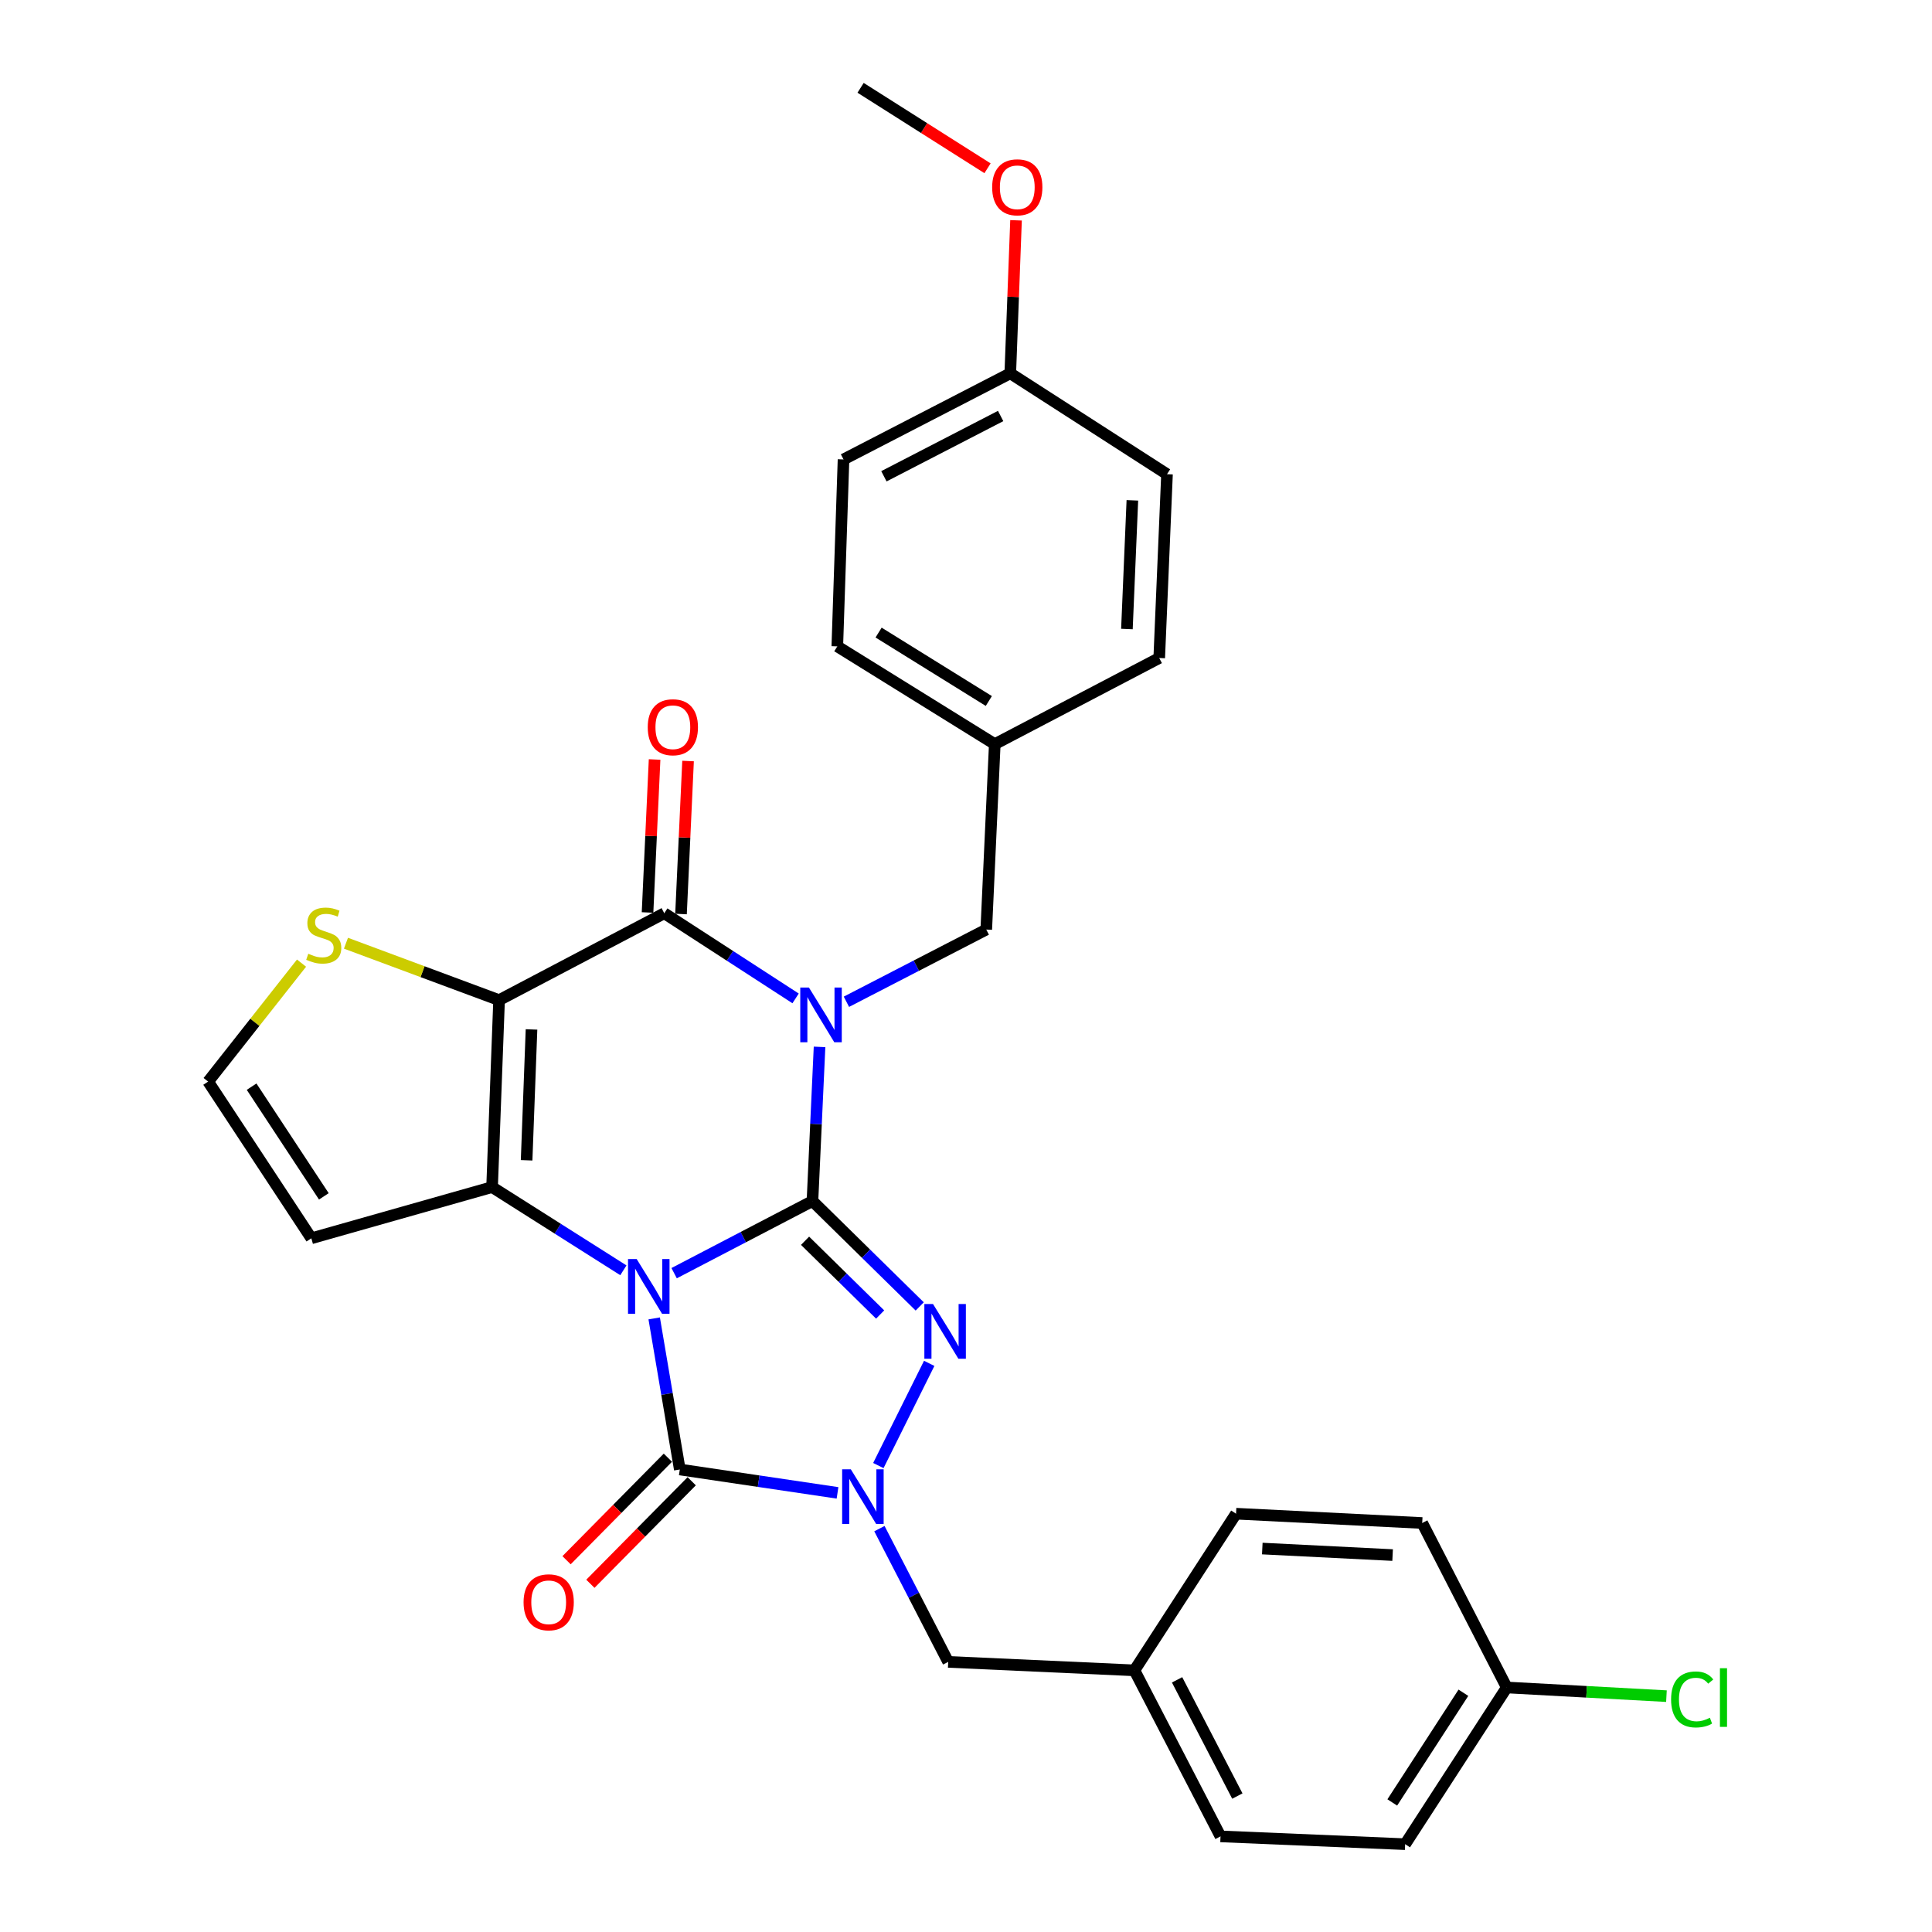 <?xml version='1.0' encoding='iso-8859-1'?>
<svg version='1.1' baseProfile='full'
              xmlns='http://www.w3.org/2000/svg'
                      xmlns:rdkit='http://www.rdkit.org/xml'
                      xmlns:xlink='http://www.w3.org/1999/xlink'
                  xml:space='preserve'
width='1000px' height='1000px' viewBox='0 0 1000 1000'>
<!-- END OF HEADER -->
<rect style='opacity:1.0;fill:#FFFFFF;stroke:none' width='1000' height='1000' x='0' y='0'> </rect>
<path class='bond-0' d='M 348.93,658.99 L 384.728,640.326' style='fill:none;fill-rule:evenodd;stroke:#0000FF;stroke-width:6px;stroke-linecap:butt;stroke-linejoin:miter;stroke-opacity:1' />
<path class='bond-0' d='M 384.728,640.326 L 420.526,621.662' style='fill:none;fill-rule:evenodd;stroke:#000000;stroke-width:6px;stroke-linecap:butt;stroke-linejoin:miter;stroke-opacity:1' />
<path class='bond-2' d='M 322.661,657.507 L 288.681,635.972' style='fill:none;fill-rule:evenodd;stroke:#0000FF;stroke-width:6px;stroke-linecap:butt;stroke-linejoin:miter;stroke-opacity:1' />
<path class='bond-2' d='M 288.681,635.972 L 254.7,614.436' style='fill:none;fill-rule:evenodd;stroke:#000000;stroke-width:6px;stroke-linecap:butt;stroke-linejoin:miter;stroke-opacity:1' />
<path class='bond-5' d='M 338.609,682.398 L 345.235,721.498' style='fill:none;fill-rule:evenodd;stroke:#0000FF;stroke-width:6px;stroke-linecap:butt;stroke-linejoin:miter;stroke-opacity:1' />
<path class='bond-5' d='M 345.235,721.498 L 351.862,760.598' style='fill:none;fill-rule:evenodd;stroke:#000000;stroke-width:6px;stroke-linecap:butt;stroke-linejoin:miter;stroke-opacity:1' />
<path class='bond-1' d='M 420.526,621.662 L 422.36,581.766' style='fill:none;fill-rule:evenodd;stroke:#000000;stroke-width:6px;stroke-linecap:butt;stroke-linejoin:miter;stroke-opacity:1' />
<path class='bond-1' d='M 422.36,581.766 L 424.195,541.871' style='fill:none;fill-rule:evenodd;stroke:#0000FF;stroke-width:6px;stroke-linecap:butt;stroke-linejoin:miter;stroke-opacity:1' />
<path class='bond-4' d='M 420.526,621.662 L 448.284,648.933' style='fill:none;fill-rule:evenodd;stroke:#000000;stroke-width:6px;stroke-linecap:butt;stroke-linejoin:miter;stroke-opacity:1' />
<path class='bond-4' d='M 448.284,648.933 L 476.043,676.205' style='fill:none;fill-rule:evenodd;stroke:#0000FF;stroke-width:6px;stroke-linecap:butt;stroke-linejoin:miter;stroke-opacity:1' />
<path class='bond-4' d='M 416.7,642.214 L 436.131,661.304' style='fill:none;fill-rule:evenodd;stroke:#000000;stroke-width:6px;stroke-linecap:butt;stroke-linejoin:miter;stroke-opacity:1' />
<path class='bond-4' d='M 436.131,661.304 L 455.562,680.394' style='fill:none;fill-rule:evenodd;stroke:#0000FF;stroke-width:6px;stroke-linecap:butt;stroke-linejoin:miter;stroke-opacity:1' />
<path class='bond-10' d='M 438.104,518.512 L 474.297,499.824' style='fill:none;fill-rule:evenodd;stroke:#0000FF;stroke-width:6px;stroke-linecap:butt;stroke-linejoin:miter;stroke-opacity:1' />
<path class='bond-10' d='M 474.297,499.824 L 510.491,481.136' style='fill:none;fill-rule:evenodd;stroke:#000000;stroke-width:6px;stroke-linecap:butt;stroke-linejoin:miter;stroke-opacity:1' />
<path class='bond-32' d='M 411.8,516.769 L 377.814,494.733' style='fill:none;fill-rule:evenodd;stroke:#0000FF;stroke-width:6px;stroke-linecap:butt;stroke-linejoin:miter;stroke-opacity:1' />
<path class='bond-32' d='M 377.814,494.733 L 343.827,472.696' style='fill:none;fill-rule:evenodd;stroke:#000000;stroke-width:6px;stroke-linecap:butt;stroke-linejoin:miter;stroke-opacity:1' />
<path class='bond-3' d='M 254.7,614.436 L 258.323,517.669' style='fill:none;fill-rule:evenodd;stroke:#000000;stroke-width:6px;stroke-linecap:butt;stroke-linejoin:miter;stroke-opacity:1' />
<path class='bond-3' d='M 272.573,600.57 L 275.109,532.833' style='fill:none;fill-rule:evenodd;stroke:#000000;stroke-width:6px;stroke-linecap:butt;stroke-linejoin:miter;stroke-opacity:1' />
<path class='bond-9' d='M 254.7,614.436 L 161.151,640.94' style='fill:none;fill-rule:evenodd;stroke:#000000;stroke-width:6px;stroke-linecap:butt;stroke-linejoin:miter;stroke-opacity:1' />
<path class='bond-6' d='M 258.323,517.669 L 343.827,472.696' style='fill:none;fill-rule:evenodd;stroke:#000000;stroke-width:6px;stroke-linecap:butt;stroke-linejoin:miter;stroke-opacity:1' />
<path class='bond-8' d='M 258.323,517.669 L 218.696,502.937' style='fill:none;fill-rule:evenodd;stroke:#000000;stroke-width:6px;stroke-linecap:butt;stroke-linejoin:miter;stroke-opacity:1' />
<path class='bond-8' d='M 218.696,502.937 L 179.068,488.206' style='fill:none;fill-rule:evenodd;stroke:#CCCC00;stroke-width:6px;stroke-linecap:butt;stroke-linejoin:miter;stroke-opacity:1' />
<path class='bond-30' d='M 480.956,705.669 L 454.638,758.568' style='fill:none;fill-rule:evenodd;stroke:#0000FF;stroke-width:6px;stroke-linecap:butt;stroke-linejoin:miter;stroke-opacity:1' />
<path class='bond-7' d='M 351.862,760.598 L 392.681,766.652' style='fill:none;fill-rule:evenodd;stroke:#000000;stroke-width:6px;stroke-linecap:butt;stroke-linejoin:miter;stroke-opacity:1' />
<path class='bond-7' d='M 392.681,766.652 L 433.499,772.706' style='fill:none;fill-rule:evenodd;stroke:#0000FF;stroke-width:6px;stroke-linecap:butt;stroke-linejoin:miter;stroke-opacity:1' />
<path class='bond-13' d='M 345.695,754.503 L 319.47,781.037' style='fill:none;fill-rule:evenodd;stroke:#000000;stroke-width:6px;stroke-linecap:butt;stroke-linejoin:miter;stroke-opacity:1' />
<path class='bond-13' d='M 319.47,781.037 L 293.245,807.571' style='fill:none;fill-rule:evenodd;stroke:#FF0000;stroke-width:6px;stroke-linecap:butt;stroke-linejoin:miter;stroke-opacity:1' />
<path class='bond-13' d='M 358.029,766.693 L 331.804,793.227' style='fill:none;fill-rule:evenodd;stroke:#000000;stroke-width:6px;stroke-linecap:butt;stroke-linejoin:miter;stroke-opacity:1' />
<path class='bond-13' d='M 331.804,793.227 L 305.579,819.761' style='fill:none;fill-rule:evenodd;stroke:#FF0000;stroke-width:6px;stroke-linecap:butt;stroke-linejoin:miter;stroke-opacity:1' />
<path class='bond-14' d='M 352.489,473.096 L 354.314,433.5' style='fill:none;fill-rule:evenodd;stroke:#000000;stroke-width:6px;stroke-linecap:butt;stroke-linejoin:miter;stroke-opacity:1' />
<path class='bond-14' d='M 354.314,433.5 L 356.139,393.905' style='fill:none;fill-rule:evenodd;stroke:#FF0000;stroke-width:6px;stroke-linecap:butt;stroke-linejoin:miter;stroke-opacity:1' />
<path class='bond-14' d='M 335.165,472.297 L 336.99,432.702' style='fill:none;fill-rule:evenodd;stroke:#000000;stroke-width:6px;stroke-linecap:butt;stroke-linejoin:miter;stroke-opacity:1' />
<path class='bond-14' d='M 336.99,432.702 L 338.815,393.107' style='fill:none;fill-rule:evenodd;stroke:#FF0000;stroke-width:6px;stroke-linecap:butt;stroke-linejoin:miter;stroke-opacity:1' />
<path class='bond-11' d='M 455.186,791.221 L 472.987,825.704' style='fill:none;fill-rule:evenodd;stroke:#0000FF;stroke-width:6px;stroke-linecap:butt;stroke-linejoin:miter;stroke-opacity:1' />
<path class='bond-11' d='M 472.987,825.704 L 490.788,860.187' style='fill:none;fill-rule:evenodd;stroke:#000000;stroke-width:6px;stroke-linecap:butt;stroke-linejoin:miter;stroke-opacity:1' />
<path class='bond-31' d='M 156.072,498.512 L 131.9,529.17' style='fill:none;fill-rule:evenodd;stroke:#CCCC00;stroke-width:6px;stroke-linecap:butt;stroke-linejoin:miter;stroke-opacity:1' />
<path class='bond-31' d='M 131.9,529.17 L 107.729,559.829' style='fill:none;fill-rule:evenodd;stroke:#000000;stroke-width:6px;stroke-linecap:butt;stroke-linejoin:miter;stroke-opacity:1' />
<path class='bond-12' d='M 161.151,640.94 L 107.729,559.829' style='fill:none;fill-rule:evenodd;stroke:#000000;stroke-width:6px;stroke-linecap:butt;stroke-linejoin:miter;stroke-opacity:1' />
<path class='bond-12' d='M 167.621,619.235 L 130.225,562.457' style='fill:none;fill-rule:evenodd;stroke:#000000;stroke-width:6px;stroke-linecap:butt;stroke-linejoin:miter;stroke-opacity:1' />
<path class='bond-15' d='M 510.491,481.136 L 514.893,385.159' style='fill:none;fill-rule:evenodd;stroke:#000000;stroke-width:6px;stroke-linecap:butt;stroke-linejoin:miter;stroke-opacity:1' />
<path class='bond-16' d='M 490.788,860.187 L 587.179,864.571' style='fill:none;fill-rule:evenodd;stroke:#000000;stroke-width:6px;stroke-linecap:butt;stroke-linejoin:miter;stroke-opacity:1' />
<path class='bond-20' d='M 514.893,385.159 L 600.012,340.582' style='fill:none;fill-rule:evenodd;stroke:#000000;stroke-width:6px;stroke-linecap:butt;stroke-linejoin:miter;stroke-opacity:1' />
<path class='bond-23' d='M 514.893,385.159 L 433.387,334.56' style='fill:none;fill-rule:evenodd;stroke:#000000;stroke-width:6px;stroke-linecap:butt;stroke-linejoin:miter;stroke-opacity:1' />
<path class='bond-23' d='M 511.814,362.836 L 454.76,327.417' style='fill:none;fill-rule:evenodd;stroke:#000000;stroke-width:6px;stroke-linecap:butt;stroke-linejoin:miter;stroke-opacity:1' />
<path class='bond-21' d='M 587.179,864.571 L 639.773,783.489' style='fill:none;fill-rule:evenodd;stroke:#000000;stroke-width:6px;stroke-linecap:butt;stroke-linejoin:miter;stroke-opacity:1' />
<path class='bond-22' d='M 587.179,864.571 L 631.738,950.509' style='fill:none;fill-rule:evenodd;stroke:#000000;stroke-width:6px;stroke-linecap:butt;stroke-linejoin:miter;stroke-opacity:1' />
<path class='bond-22' d='M 609.258,869.479 L 640.449,929.636' style='fill:none;fill-rule:evenodd;stroke:#000000;stroke-width:6px;stroke-linecap:butt;stroke-linejoin:miter;stroke-opacity:1' />
<path class='bond-17' d='M 779.894,873.434 L 727.3,954.545' style='fill:none;fill-rule:evenodd;stroke:#000000;stroke-width:6px;stroke-linecap:butt;stroke-linejoin:miter;stroke-opacity:1' />
<path class='bond-17' d='M 757.454,876.166 L 720.639,932.944' style='fill:none;fill-rule:evenodd;stroke:#000000;stroke-width:6px;stroke-linecap:butt;stroke-linejoin:miter;stroke-opacity:1' />
<path class='bond-19' d='M 779.894,873.434 L 821.221,875.679' style='fill:none;fill-rule:evenodd;stroke:#000000;stroke-width:6px;stroke-linecap:butt;stroke-linejoin:miter;stroke-opacity:1' />
<path class='bond-19' d='M 821.221,875.679 L 862.548,877.923' style='fill:none;fill-rule:evenodd;stroke:#00CC00;stroke-width:6px;stroke-linecap:butt;stroke-linejoin:miter;stroke-opacity:1' />
<path class='bond-33' d='M 779.894,873.434 L 736.135,788.306' style='fill:none;fill-rule:evenodd;stroke:#000000;stroke-width:6px;stroke-linecap:butt;stroke-linejoin:miter;stroke-opacity:1' />
<path class='bond-18' d='M 522.919,193.225 L 436.605,237.803' style='fill:none;fill-rule:evenodd;stroke:#000000;stroke-width:6px;stroke-linecap:butt;stroke-linejoin:miter;stroke-opacity:1' />
<path class='bond-18' d='M 517.929,215.32 L 457.51,246.524' style='fill:none;fill-rule:evenodd;stroke:#000000;stroke-width:6px;stroke-linecap:butt;stroke-linejoin:miter;stroke-opacity:1' />
<path class='bond-28' d='M 522.919,193.225 L 524.407,153.63' style='fill:none;fill-rule:evenodd;stroke:#000000;stroke-width:6px;stroke-linecap:butt;stroke-linejoin:miter;stroke-opacity:1' />
<path class='bond-28' d='M 524.407,153.63 L 525.896,114.034' style='fill:none;fill-rule:evenodd;stroke:#FF0000;stroke-width:6px;stroke-linecap:butt;stroke-linejoin:miter;stroke-opacity:1' />
<path class='bond-34' d='M 522.919,193.225 L 604.039,245.443' style='fill:none;fill-rule:evenodd;stroke:#000000;stroke-width:6px;stroke-linecap:butt;stroke-linejoin:miter;stroke-opacity:1' />
<path class='bond-27' d='M 600.012,340.582 L 604.039,245.443' style='fill:none;fill-rule:evenodd;stroke:#000000;stroke-width:6px;stroke-linecap:butt;stroke-linejoin:miter;stroke-opacity:1' />
<path class='bond-27' d='M 583.29,325.577 L 586.109,258.98' style='fill:none;fill-rule:evenodd;stroke:#000000;stroke-width:6px;stroke-linecap:butt;stroke-linejoin:miter;stroke-opacity:1' />
<path class='bond-25' d='M 639.773,783.489 L 736.135,788.306' style='fill:none;fill-rule:evenodd;stroke:#000000;stroke-width:6px;stroke-linecap:butt;stroke-linejoin:miter;stroke-opacity:1' />
<path class='bond-25' d='M 653.361,801.531 L 720.815,804.903' style='fill:none;fill-rule:evenodd;stroke:#000000;stroke-width:6px;stroke-linecap:butt;stroke-linejoin:miter;stroke-opacity:1' />
<path class='bond-24' d='M 631.738,950.509 L 727.3,954.545' style='fill:none;fill-rule:evenodd;stroke:#000000;stroke-width:6px;stroke-linecap:butt;stroke-linejoin:miter;stroke-opacity:1' />
<path class='bond-26' d='M 433.387,334.56 L 436.605,237.803' style='fill:none;fill-rule:evenodd;stroke:#000000;stroke-width:6px;stroke-linecap:butt;stroke-linejoin:miter;stroke-opacity:1' />
<path class='bond-29' d='M 511.141,87.101 L 478.29,66.278' style='fill:none;fill-rule:evenodd;stroke:#FF0000;stroke-width:6px;stroke-linecap:butt;stroke-linejoin:miter;stroke-opacity:1' />
<path class='bond-29' d='M 478.29,66.278 L 445.44,45.455' style='fill:none;fill-rule:evenodd;stroke:#000000;stroke-width:6px;stroke-linecap:butt;stroke-linejoin:miter;stroke-opacity:1' />
<path  class='atom-0' d='M 329.542 651.675
L 338.822 666.675
Q 339.742 668.155, 341.222 670.835
Q 342.702 673.515, 342.782 673.675
L 342.782 651.675
L 346.542 651.675
L 346.542 679.995
L 342.662 679.995
L 332.702 663.595
Q 331.542 661.675, 330.302 659.475
Q 329.102 657.275, 328.742 656.595
L 328.742 679.995
L 325.062 679.995
L 325.062 651.675
L 329.542 651.675
' fill='#0000FF'/>
<path  class='atom-2' d='M 418.697 511.14
L 427.977 526.14
Q 428.897 527.62, 430.377 530.3
Q 431.857 532.98, 431.937 533.14
L 431.937 511.14
L 435.697 511.14
L 435.697 539.46
L 431.817 539.46
L 421.857 523.06
Q 420.697 521.14, 419.457 518.94
Q 418.257 516.74, 417.897 516.06
L 417.897 539.46
L 414.217 539.46
L 414.217 511.14
L 418.697 511.14
' fill='#0000FF'/>
<path  class='atom-5' d='M 482.929 674.961
L 492.209 689.961
Q 493.129 691.441, 494.609 694.121
Q 496.089 696.801, 496.169 696.961
L 496.169 674.961
L 499.929 674.961
L 499.929 703.281
L 496.049 703.281
L 486.089 686.881
Q 484.929 684.961, 483.689 682.761
Q 482.489 680.561, 482.129 679.881
L 482.129 703.281
L 478.449 703.281
L 478.449 674.961
L 482.929 674.961
' fill='#0000FF'/>
<path  class='atom-8' d='M 440.374 760.494
L 449.654 775.494
Q 450.574 776.974, 452.054 779.654
Q 453.534 782.334, 453.614 782.494
L 453.614 760.494
L 457.374 760.494
L 457.374 788.814
L 453.494 788.814
L 443.534 772.414
Q 442.374 770.494, 441.134 768.294
Q 439.934 766.094, 439.574 765.414
L 439.574 788.814
L 435.894 788.814
L 435.894 760.494
L 440.374 760.494
' fill='#0000FF'/>
<path  class='atom-9' d='M 159.568 493.65
Q 159.888 493.77, 161.208 494.33
Q 162.528 494.89, 163.968 495.25
Q 165.448 495.57, 166.888 495.57
Q 169.568 495.57, 171.128 494.29
Q 172.688 492.97, 172.688 490.69
Q 172.688 489.13, 171.888 488.17
Q 171.128 487.21, 169.928 486.69
Q 168.728 486.17, 166.728 485.57
Q 164.208 484.81, 162.688 484.09
Q 161.208 483.37, 160.128 481.85
Q 159.088 480.33, 159.088 477.77
Q 159.088 474.21, 161.488 472.01
Q 163.928 469.81, 168.728 469.81
Q 172.008 469.81, 175.728 471.37
L 174.808 474.45
Q 171.408 473.05, 168.848 473.05
Q 166.088 473.05, 164.568 474.21
Q 163.048 475.33, 163.088 477.29
Q 163.088 478.81, 163.848 479.73
Q 164.648 480.65, 165.768 481.17
Q 166.928 481.69, 168.848 482.29
Q 171.408 483.09, 172.928 483.89
Q 174.448 484.69, 175.528 486.33
Q 176.648 487.93, 176.648 490.69
Q 176.648 494.61, 174.008 496.73
Q 171.408 498.81, 167.048 498.81
Q 164.528 498.81, 162.608 498.25
Q 160.728 497.73, 158.488 496.81
L 159.568 493.65
' fill='#CCCC00'/>
<path  class='atom-14' d='M 270.998 829.341
Q 270.998 822.541, 274.358 818.741
Q 277.718 814.941, 283.998 814.941
Q 290.278 814.941, 293.638 818.741
Q 296.998 822.541, 296.998 829.341
Q 296.998 836.221, 293.598 840.141
Q 290.198 844.021, 283.998 844.021
Q 277.758 844.021, 274.358 840.141
Q 270.998 836.261, 270.998 829.341
M 283.998 840.821
Q 288.318 840.821, 290.638 837.941
Q 292.998 835.021, 292.998 829.341
Q 292.998 823.781, 290.638 820.981
Q 288.318 818.141, 283.998 818.141
Q 279.678 818.141, 277.318 820.941
Q 274.998 823.741, 274.998 829.341
Q 274.998 835.061, 277.318 837.941
Q 279.678 840.821, 283.998 840.821
' fill='#FF0000'/>
<path  class='atom-15' d='M 335.268 376.414
Q 335.268 369.614, 338.628 365.814
Q 341.988 362.014, 348.268 362.014
Q 354.548 362.014, 357.908 365.814
Q 361.268 369.614, 361.268 376.414
Q 361.268 383.294, 357.868 387.214
Q 354.468 391.094, 348.268 391.094
Q 342.028 391.094, 338.628 387.214
Q 335.268 383.334, 335.268 376.414
M 348.268 387.894
Q 352.588 387.894, 354.908 385.014
Q 357.268 382.094, 357.268 376.414
Q 357.268 370.854, 354.908 368.054
Q 352.588 365.214, 348.268 365.214
Q 343.948 365.214, 341.588 368.014
Q 339.268 370.814, 339.268 376.414
Q 339.268 382.134, 341.588 385.014
Q 343.948 387.894, 348.268 387.894
' fill='#FF0000'/>
<path  class='atom-20' d='M 864.951 879.627
Q 864.951 872.587, 868.231 868.907
Q 871.551 865.187, 877.831 865.187
Q 883.671 865.187, 886.791 869.307
L 884.151 871.467
Q 881.871 868.467, 877.831 868.467
Q 873.551 868.467, 871.271 871.347
Q 869.031 874.187, 869.031 879.627
Q 869.031 885.227, 871.351 888.107
Q 873.711 890.987, 878.271 890.987
Q 881.391 890.987, 885.031 889.107
L 886.151 892.107
Q 884.671 893.067, 882.431 893.627
Q 880.191 894.187, 877.711 894.187
Q 871.551 894.187, 868.231 890.427
Q 864.951 886.667, 864.951 879.627
' fill='#00CC00'/>
<path  class='atom-20' d='M 890.231 863.467
L 893.911 863.467
L 893.911 893.827
L 890.231 893.827
L 890.231 863.467
' fill='#00CC00'/>
<path  class='atom-29' d='M 513.541 96.943
Q 513.541 90.143, 516.901 86.343
Q 520.261 82.543, 526.541 82.543
Q 532.821 82.543, 536.181 86.343
Q 539.541 90.143, 539.541 96.943
Q 539.541 103.823, 536.141 107.743
Q 532.741 111.623, 526.541 111.623
Q 520.301 111.623, 516.901 107.743
Q 513.541 103.863, 513.541 96.943
M 526.541 108.423
Q 530.861 108.423, 533.181 105.543
Q 535.541 102.623, 535.541 96.943
Q 535.541 91.383, 533.181 88.583
Q 530.861 85.743, 526.541 85.743
Q 522.221 85.743, 519.861 88.543
Q 517.541 91.343, 517.541 96.943
Q 517.541 102.663, 519.861 105.543
Q 522.221 108.423, 526.541 108.423
' fill='#FF0000'/>
</svg>
